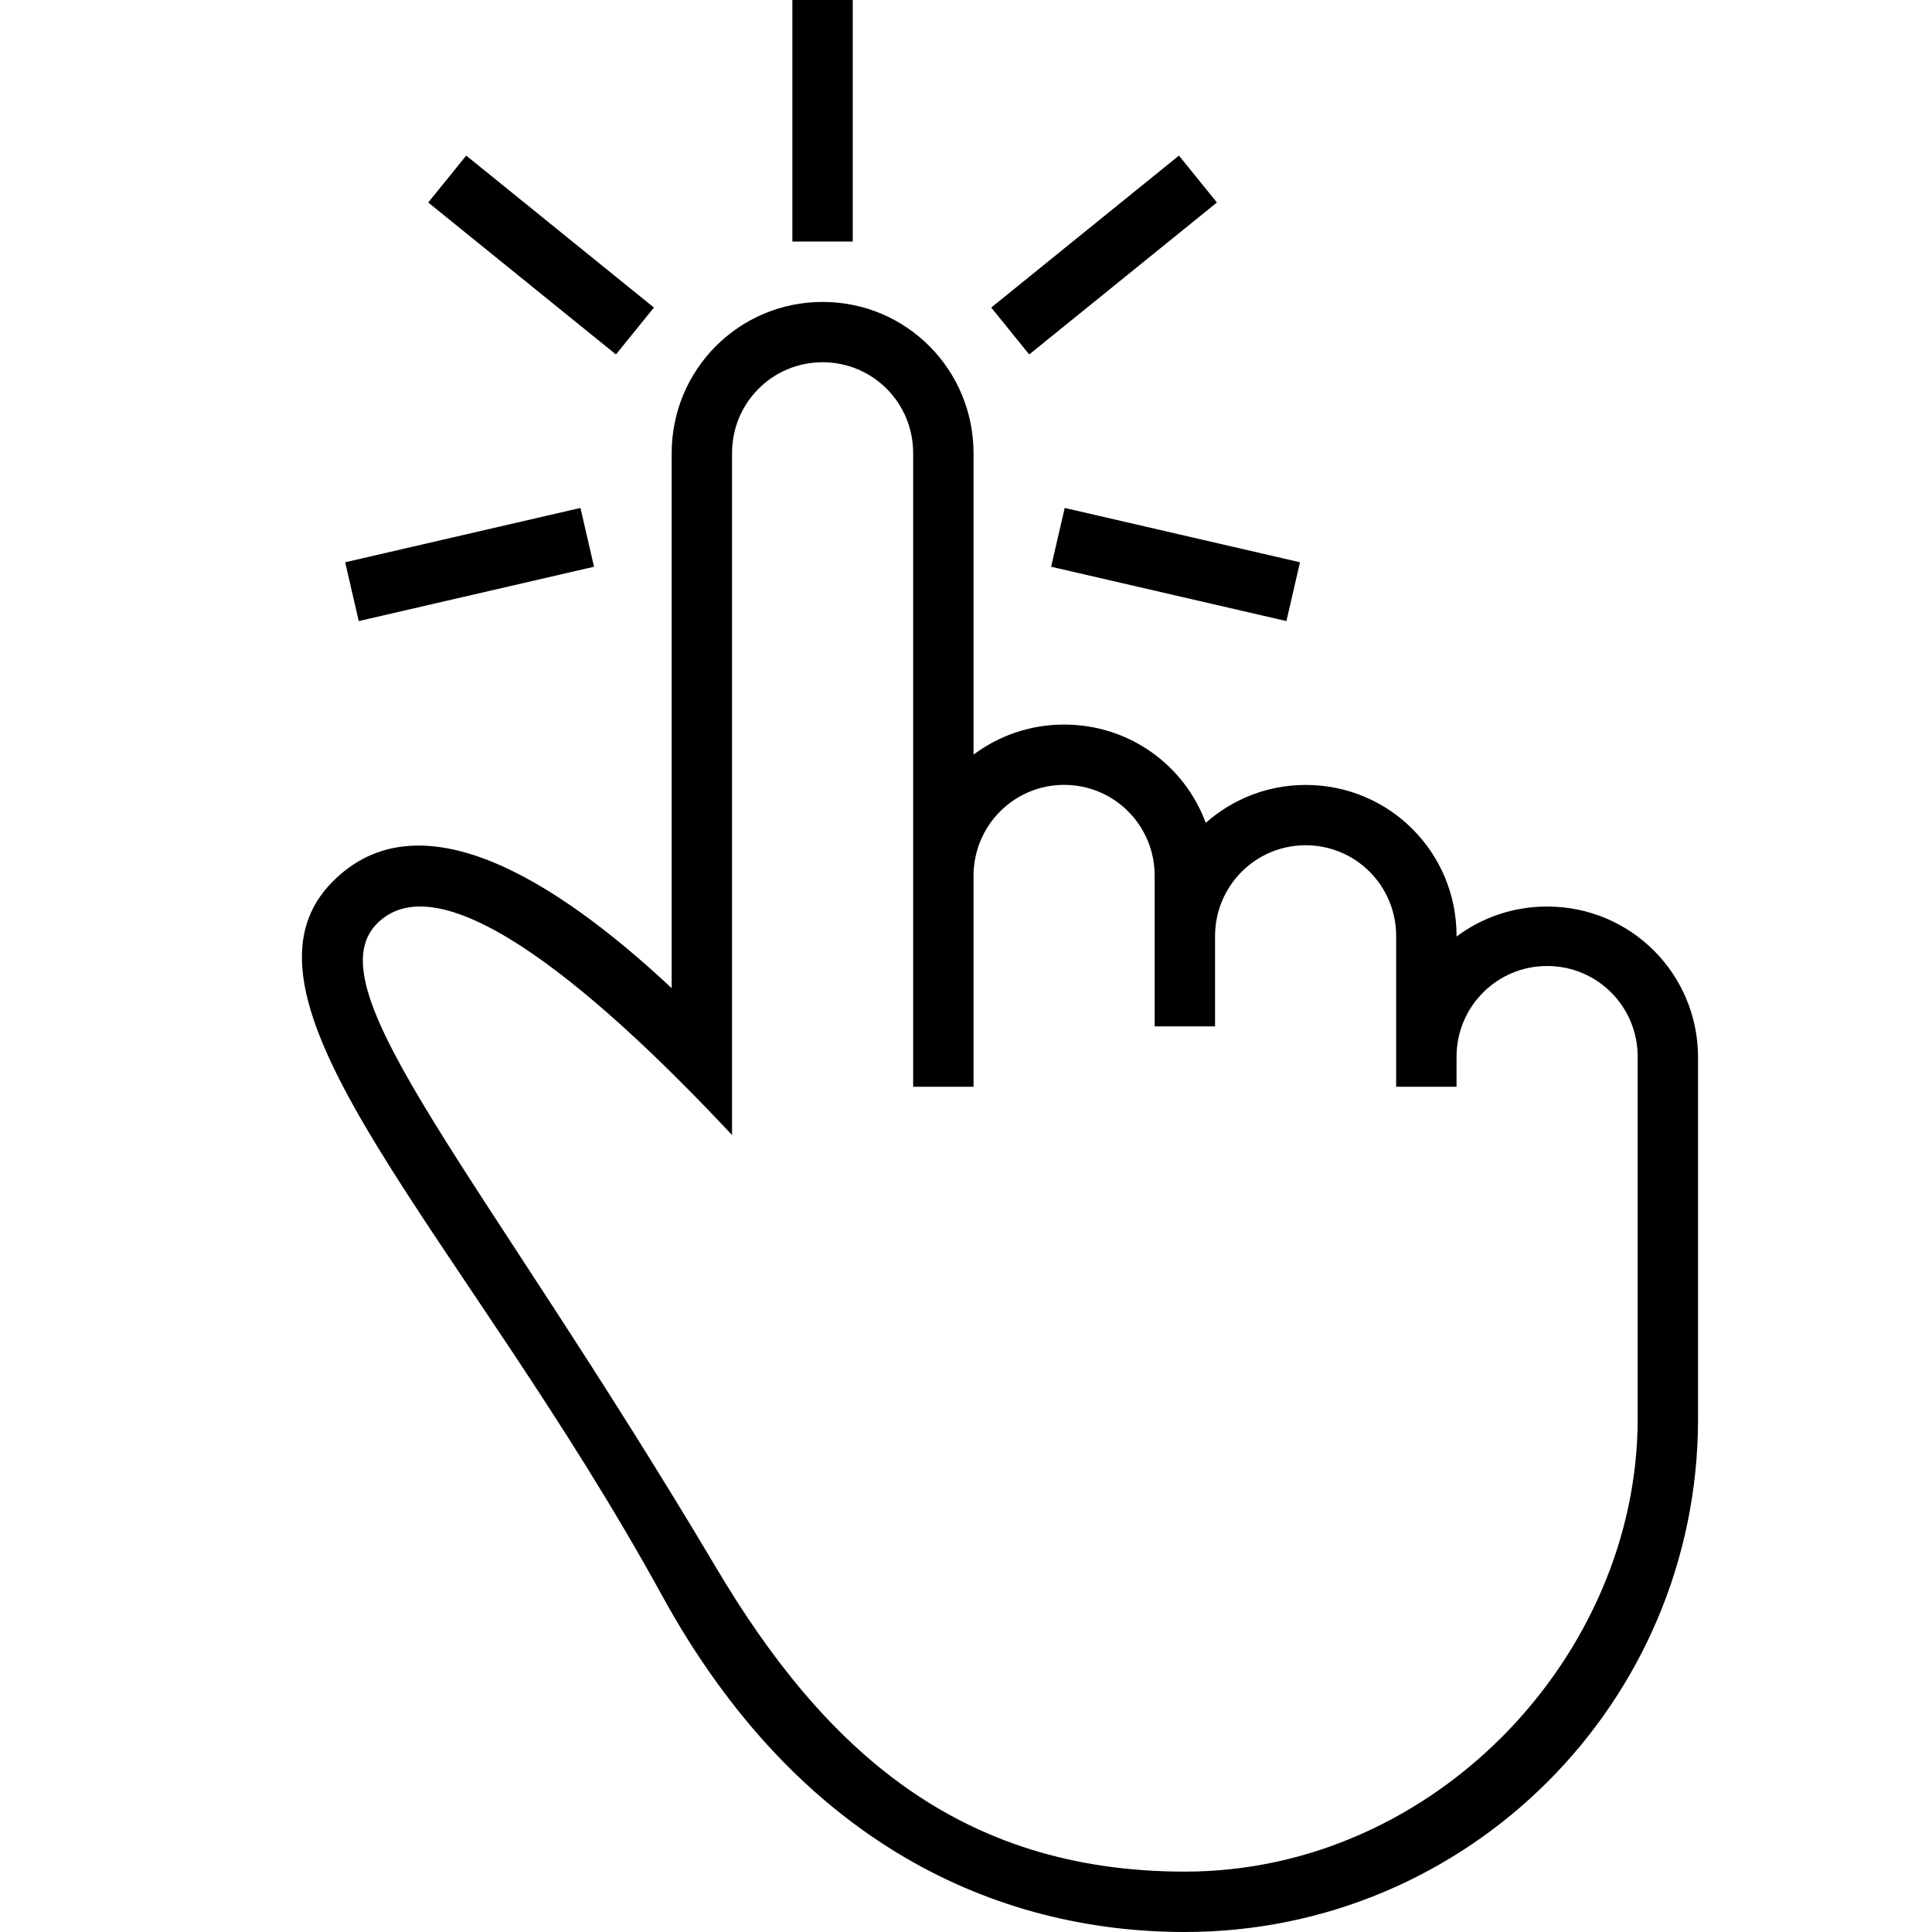 <svg height="32" viewBox="0 0 32 32" width="32" xmlns="http://www.w3.org/2000/svg"><path d="m13.124 0v4h1v-4zm6.403 2.577-3.109 2.517.629.777 3.109-2.517zm2.005 6.736-3.897-.9-.225.974 3.897.9zm-15.59.974 3.897-.9-.225-.974-3.897.9zm1.151-6.933 3.109 2.517.629-.777-3.109-2.517zm12.531 27.646c4.143 0 7.501-3.585 7.501-7.5 0 0 0 2.313 0 0v-3.751-2.247c0-.829-.666-1.502-1.5-1.502-.828 0-1.5.671-1.5 1.502v.498h-1v-2.494c0-.832-.666-1.506-1.5-1.506-.828 0-1.5.672-1.5 1.506v1.494h-1v-2.494c0-.832-.666-1.506-1.5-1.506-.828 0-1.5.672-1.5 1.506v3.494h-1v-10.495c0-.831-.666-1.505-1.5-1.505-.828 0-1.5.667-1.5 1.505v11.295c-2.058-2.2-4.768-4.621-5.879-3.504-1.087 1.093 1.714 4.105 5.626 10.687 1.763 2.966 3.993 5.016 7.751 5.017zm8.501-7.5c0 4.694-3.806 8.5-8.5 8.5-3.113 0-6.398-1.453-8.659-5.572-3.263-5.946-7.437-9.845-5.45-11.832 1.422-1.422 3.654-.058 5.609 1.771v-8.858c0-1.393 1.119-2.508 2.5-2.508 1.39 0 2.5 1.123 2.5 2.508v4.99c.418-.313.937-.498 1.5-.498 1.083 0 1.995.677 2.346 1.628.441-.39 1.02-.628 1.654-.628 1.39 0 2.5 1.118 2.5 2.498v.013c.418-.313.937-.497 1.5-.497 1.39 0 2.5 1.119 2.5 2.5z" fill-rule="evenodd"/></svg>
